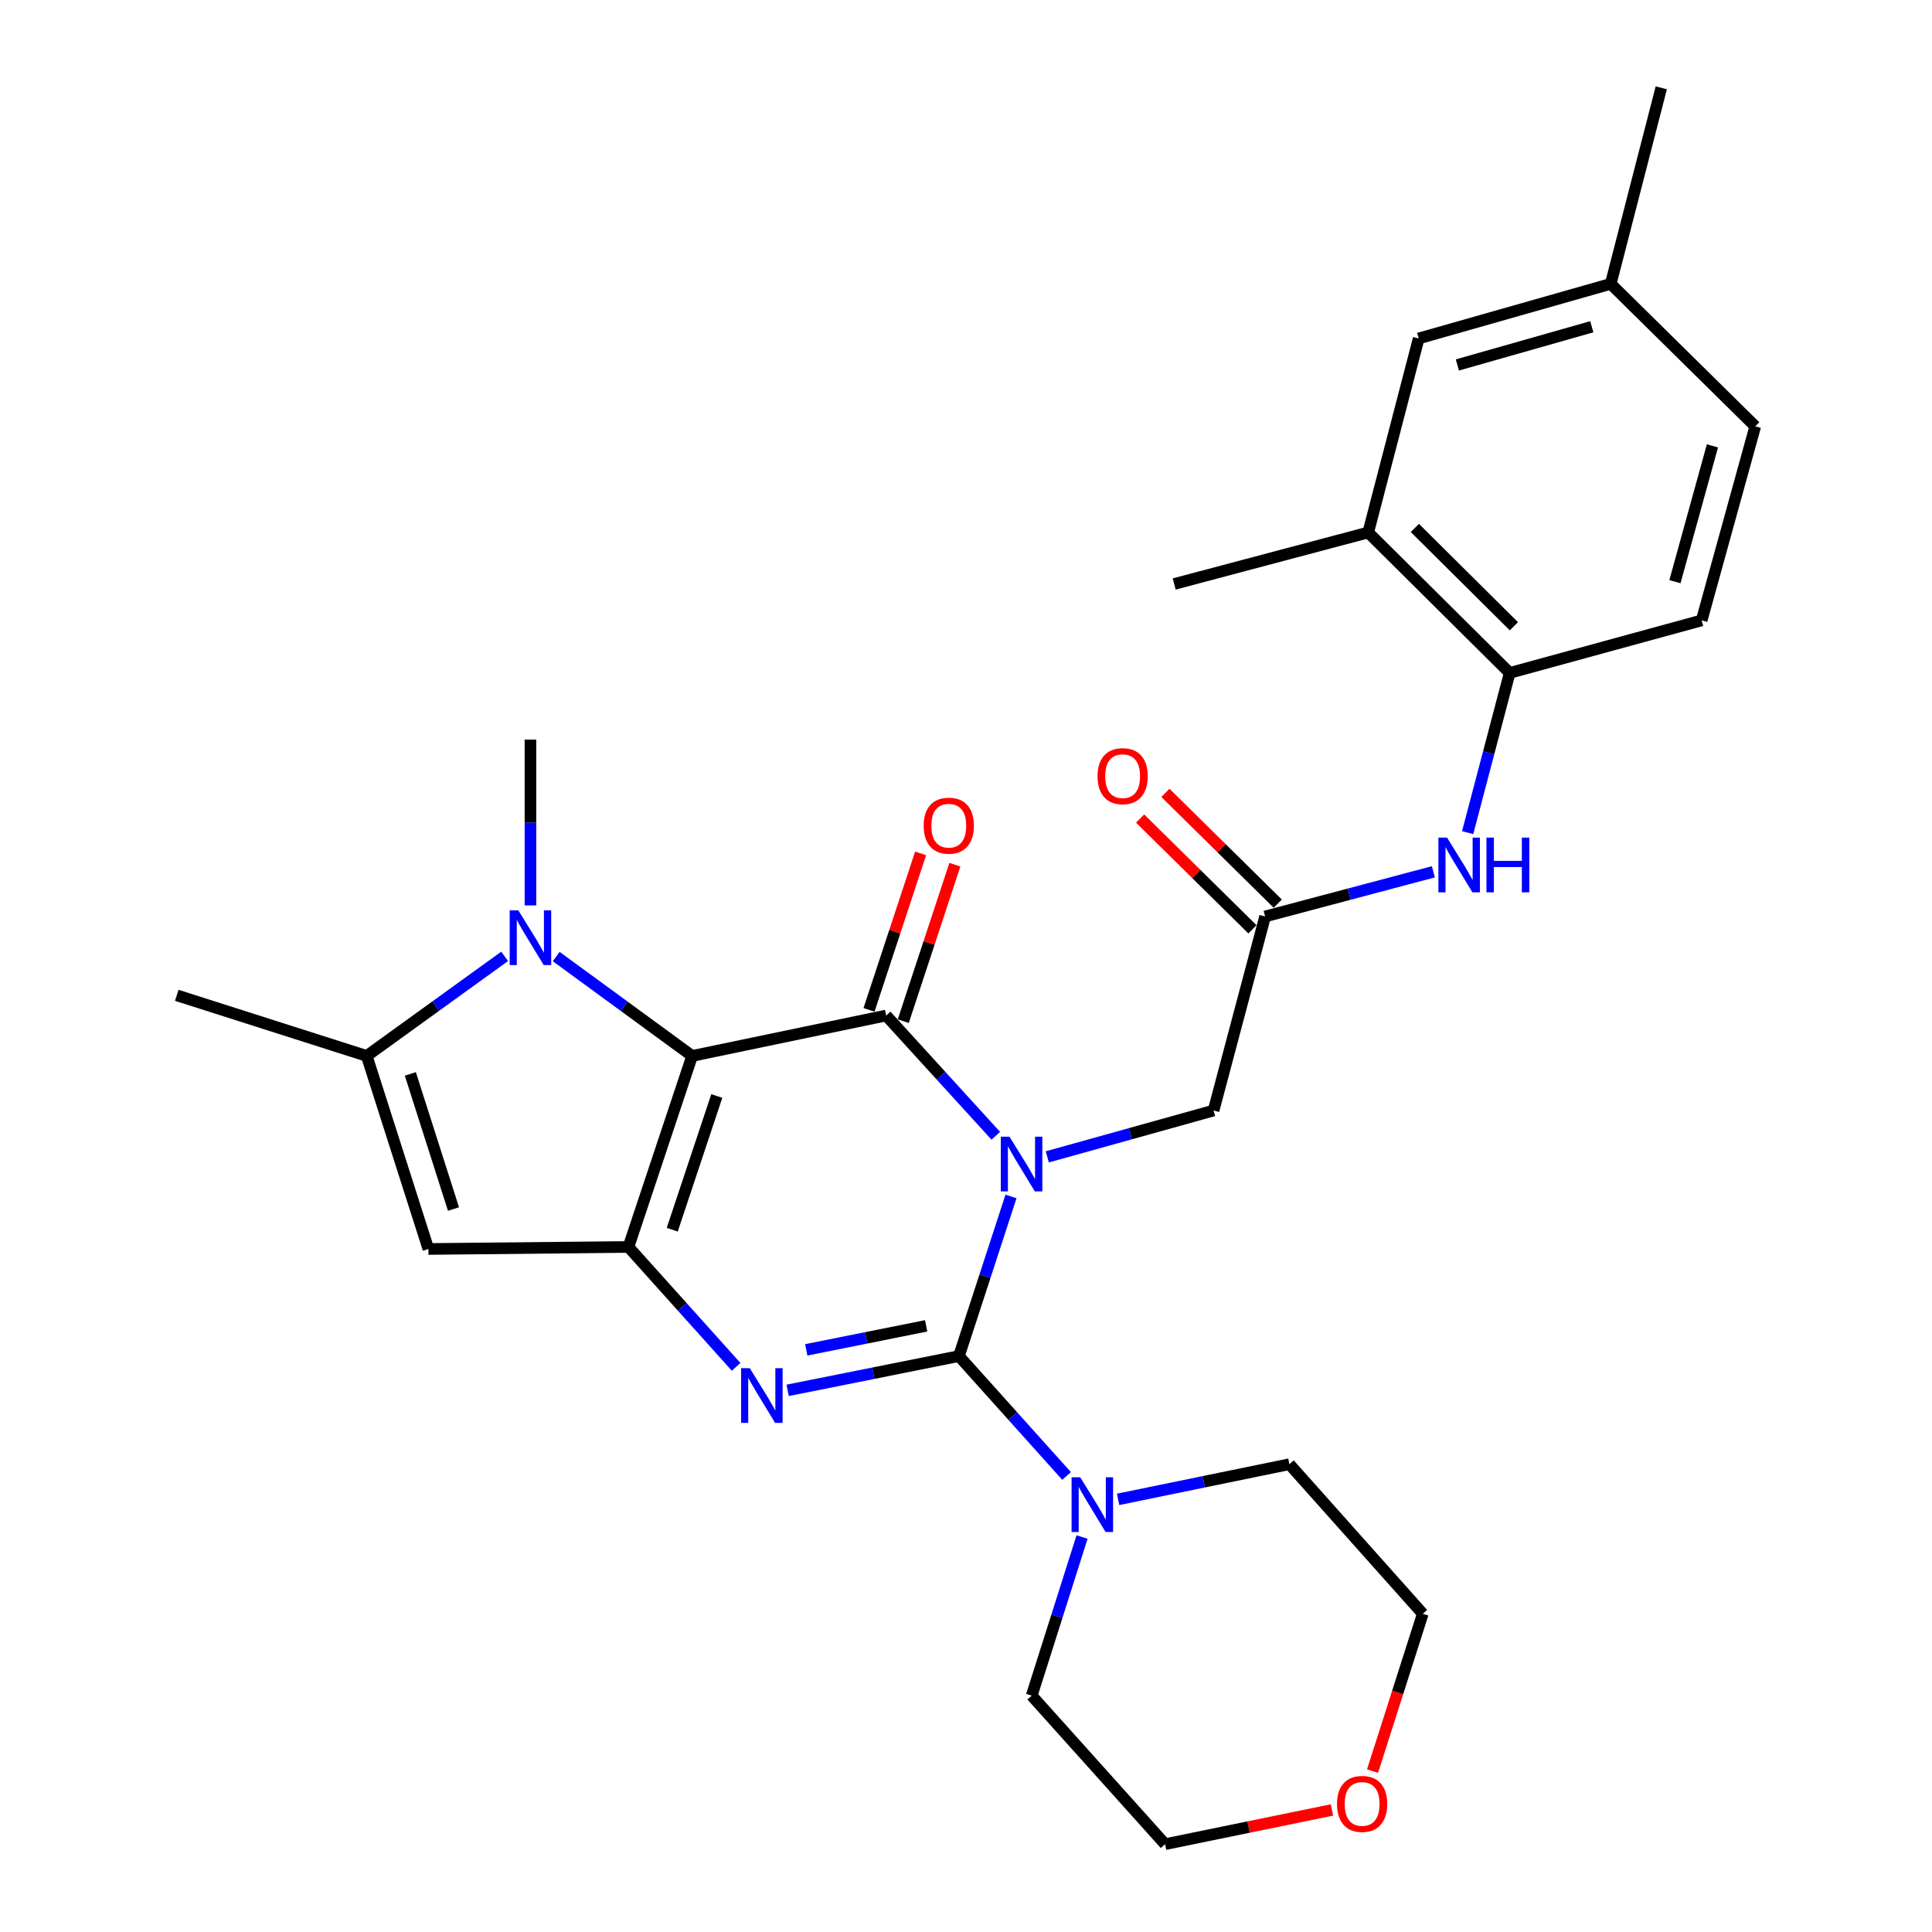 <?xml version='1.0' encoding='iso-8859-1'?>
<svg version='1.1' baseProfile='full'
              xmlns='http://www.w3.org/2000/svg'
                      xmlns:rdkit='http://www.rdkit.org/xml'
                      xmlns:xlink='http://www.w3.org/1999/xlink'
                  xml:space='preserve'
width='1000px' height='1000px' viewBox='0 0 1000 1000'>
<!-- END OF HEADER -->
<rect style='opacity:1.0;fill:#FFFFFF;stroke:none' width='1000' height='1000' x='0' y='0'> </rect>
<path class='bond-0' d='M 523.291,619.283 L 509.815,660.595' style='fill:none;fill-rule:evenodd;stroke:#0000FF;stroke-width:6px;stroke-linecap:butt;stroke-linejoin:miter;stroke-opacity:1' />
<path class='bond-0' d='M 509.815,660.595 L 496.339,701.907' style='fill:none;fill-rule:evenodd;stroke:#000000;stroke-width:6px;stroke-linecap:butt;stroke-linejoin:miter;stroke-opacity:1' />
<path class='bond-2' d='M 515.421,587.877 L 487.044,556.754' style='fill:none;fill-rule:evenodd;stroke:#0000FF;stroke-width:6px;stroke-linecap:butt;stroke-linejoin:miter;stroke-opacity:1' />
<path class='bond-2' d='M 487.044,556.754 L 458.666,525.63' style='fill:none;fill-rule:evenodd;stroke:#000000;stroke-width:6px;stroke-linecap:butt;stroke-linejoin:miter;stroke-opacity:1' />
<path class='bond-9' d='M 542.082,598.796 L 585.11,586.801' style='fill:none;fill-rule:evenodd;stroke:#0000FF;stroke-width:6px;stroke-linecap:butt;stroke-linejoin:miter;stroke-opacity:1' />
<path class='bond-9' d='M 585.11,586.801 L 628.139,574.805' style='fill:none;fill-rule:evenodd;stroke:#000000;stroke-width:6px;stroke-linecap:butt;stroke-linejoin:miter;stroke-opacity:1' />
<path class='bond-4' d='M 496.339,701.907 L 452.008,710.779' style='fill:none;fill-rule:evenodd;stroke:#000000;stroke-width:6px;stroke-linecap:butt;stroke-linejoin:miter;stroke-opacity:1' />
<path class='bond-4' d='M 452.008,710.779 L 407.678,719.65' style='fill:none;fill-rule:evenodd;stroke:#0000FF;stroke-width:6px;stroke-linecap:butt;stroke-linejoin:miter;stroke-opacity:1' />
<path class='bond-4' d='M 479.376,686.262 L 448.345,692.472' style='fill:none;fill-rule:evenodd;stroke:#000000;stroke-width:6px;stroke-linecap:butt;stroke-linejoin:miter;stroke-opacity:1' />
<path class='bond-4' d='M 448.345,692.472 L 417.313,698.682' style='fill:none;fill-rule:evenodd;stroke:#0000FF;stroke-width:6px;stroke-linecap:butt;stroke-linejoin:miter;stroke-opacity:1' />
<path class='bond-8' d='M 496.339,701.907 L 524.201,732.938' style='fill:none;fill-rule:evenodd;stroke:#000000;stroke-width:6px;stroke-linecap:butt;stroke-linejoin:miter;stroke-opacity:1' />
<path class='bond-8' d='M 524.201,732.938 L 552.063,763.969' style='fill:none;fill-rule:evenodd;stroke:#0000FF;stroke-width:6px;stroke-linecap:butt;stroke-linejoin:miter;stroke-opacity:1' />
<path class='bond-1' d='M 358.242,546.551 L 458.666,525.63' style='fill:none;fill-rule:evenodd;stroke:#000000;stroke-width:6px;stroke-linecap:butt;stroke-linejoin:miter;stroke-opacity:1' />
<path class='bond-3' d='M 358.242,546.551 L 325.289,645.43' style='fill:none;fill-rule:evenodd;stroke:#000000;stroke-width:6px;stroke-linecap:butt;stroke-linejoin:miter;stroke-opacity:1' />
<path class='bond-3' d='M 371.011,567.286 L 347.944,636.501' style='fill:none;fill-rule:evenodd;stroke:#000000;stroke-width:6px;stroke-linecap:butt;stroke-linejoin:miter;stroke-opacity:1' />
<path class='bond-5' d='M 358.242,546.551 L 323.066,520.832' style='fill:none;fill-rule:evenodd;stroke:#000000;stroke-width:6px;stroke-linecap:butt;stroke-linejoin:miter;stroke-opacity:1' />
<path class='bond-5' d='M 323.066,520.832 L 287.89,495.112' style='fill:none;fill-rule:evenodd;stroke:#0000FF;stroke-width:6px;stroke-linecap:butt;stroke-linejoin:miter;stroke-opacity:1' />
<path class='bond-13' d='M 467.532,528.553 L 480.884,488.057' style='fill:none;fill-rule:evenodd;stroke:#000000;stroke-width:6px;stroke-linecap:butt;stroke-linejoin:miter;stroke-opacity:1' />
<path class='bond-13' d='M 480.884,488.057 L 494.236,447.562' style='fill:none;fill-rule:evenodd;stroke:#FF0000;stroke-width:6px;stroke-linecap:butt;stroke-linejoin:miter;stroke-opacity:1' />
<path class='bond-13' d='M 449.801,522.707 L 463.153,482.211' style='fill:none;fill-rule:evenodd;stroke:#000000;stroke-width:6px;stroke-linecap:butt;stroke-linejoin:miter;stroke-opacity:1' />
<path class='bond-13' d='M 463.153,482.211 L 476.505,441.716' style='fill:none;fill-rule:evenodd;stroke:#FF0000;stroke-width:6px;stroke-linecap:butt;stroke-linejoin:miter;stroke-opacity:1' />
<path class='bond-6' d='M 325.289,645.43 L 221.732,646.467' style='fill:none;fill-rule:evenodd;stroke:#000000;stroke-width:6px;stroke-linecap:butt;stroke-linejoin:miter;stroke-opacity:1' />
<path class='bond-29' d='M 325.289,645.43 L 353.151,676.457' style='fill:none;fill-rule:evenodd;stroke:#000000;stroke-width:6px;stroke-linecap:butt;stroke-linejoin:miter;stroke-opacity:1' />
<path class='bond-29' d='M 353.151,676.457 L 381.014,707.483' style='fill:none;fill-rule:evenodd;stroke:#0000FF;stroke-width:6px;stroke-linecap:butt;stroke-linejoin:miter;stroke-opacity:1' />
<path class='bond-7' d='M 261.205,495.006 L 225.511,520.778' style='fill:none;fill-rule:evenodd;stroke:#0000FF;stroke-width:6px;stroke-linecap:butt;stroke-linejoin:miter;stroke-opacity:1' />
<path class='bond-7' d='M 225.511,520.778 L 189.816,546.551' style='fill:none;fill-rule:evenodd;stroke:#000000;stroke-width:6px;stroke-linecap:butt;stroke-linejoin:miter;stroke-opacity:1' />
<path class='bond-19' d='M 274.558,468.641 L 274.558,425.733' style='fill:none;fill-rule:evenodd;stroke:#0000FF;stroke-width:6px;stroke-linecap:butt;stroke-linejoin:miter;stroke-opacity:1' />
<path class='bond-19' d='M 274.558,425.733 L 274.558,382.824' style='fill:none;fill-rule:evenodd;stroke:#000000;stroke-width:6px;stroke-linecap:butt;stroke-linejoin:miter;stroke-opacity:1' />
<path class='bond-30' d='M 221.732,646.467 L 189.816,546.551' style='fill:none;fill-rule:evenodd;stroke:#000000;stroke-width:6px;stroke-linecap:butt;stroke-linejoin:miter;stroke-opacity:1' />
<path class='bond-30' d='M 234.729,625.799 L 212.388,555.857' style='fill:none;fill-rule:evenodd;stroke:#000000;stroke-width:6px;stroke-linecap:butt;stroke-linejoin:miter;stroke-opacity:1' />
<path class='bond-22' d='M 189.816,546.551 L 91.487,515.175' style='fill:none;fill-rule:evenodd;stroke:#000000;stroke-width:6px;stroke-linecap:butt;stroke-linejoin:miter;stroke-opacity:1' />
<path class='bond-23' d='M 560.069,795.56 L 547.04,836.608' style='fill:none;fill-rule:evenodd;stroke:#0000FF;stroke-width:6px;stroke-linecap:butt;stroke-linejoin:miter;stroke-opacity:1' />
<path class='bond-23' d='M 547.04,836.608 L 534.011,877.656' style='fill:none;fill-rule:evenodd;stroke:#000000;stroke-width:6px;stroke-linecap:butt;stroke-linejoin:miter;stroke-opacity:1' />
<path class='bond-24' d='M 578.73,776.068 L 623.059,766.967' style='fill:none;fill-rule:evenodd;stroke:#0000FF;stroke-width:6px;stroke-linecap:butt;stroke-linejoin:miter;stroke-opacity:1' />
<path class='bond-24' d='M 623.059,766.967 L 667.388,757.866' style='fill:none;fill-rule:evenodd;stroke:#000000;stroke-width:6px;stroke-linecap:butt;stroke-linejoin:miter;stroke-opacity:1' />
<path class='bond-10' d='M 628.139,574.805 L 654.817,474.37' style='fill:none;fill-rule:evenodd;stroke:#000000;stroke-width:6px;stroke-linecap:butt;stroke-linejoin:miter;stroke-opacity:1' />
<path class='bond-11' d='M 654.817,474.37 L 698.366,462.807' style='fill:none;fill-rule:evenodd;stroke:#000000;stroke-width:6px;stroke-linecap:butt;stroke-linejoin:miter;stroke-opacity:1' />
<path class='bond-11' d='M 698.366,462.807 L 741.914,451.244' style='fill:none;fill-rule:evenodd;stroke:#0000FF;stroke-width:6px;stroke-linecap:butt;stroke-linejoin:miter;stroke-opacity:1' />
<path class='bond-16' d='M 661.371,467.723 L 632.298,439.054' style='fill:none;fill-rule:evenodd;stroke:#000000;stroke-width:6px;stroke-linecap:butt;stroke-linejoin:miter;stroke-opacity:1' />
<path class='bond-16' d='M 632.298,439.054 L 603.224,410.385' style='fill:none;fill-rule:evenodd;stroke:#FF0000;stroke-width:6px;stroke-linecap:butt;stroke-linejoin:miter;stroke-opacity:1' />
<path class='bond-16' d='M 648.263,481.017 L 619.189,452.348' style='fill:none;fill-rule:evenodd;stroke:#000000;stroke-width:6px;stroke-linecap:butt;stroke-linejoin:miter;stroke-opacity:1' />
<path class='bond-16' d='M 619.189,452.348 L 590.115,423.679' style='fill:none;fill-rule:evenodd;stroke:#FF0000;stroke-width:6px;stroke-linecap:butt;stroke-linejoin:miter;stroke-opacity:1' />
<path class='bond-12' d='M 759.655,430.973 L 770.533,389.639' style='fill:none;fill-rule:evenodd;stroke:#0000FF;stroke-width:6px;stroke-linecap:butt;stroke-linejoin:miter;stroke-opacity:1' />
<path class='bond-12' d='M 770.533,389.639 L 781.411,348.305' style='fill:none;fill-rule:evenodd;stroke:#000000;stroke-width:6px;stroke-linecap:butt;stroke-linejoin:miter;stroke-opacity:1' />
<path class='bond-14' d='M 781.411,348.305 L 708.183,275.606' style='fill:none;fill-rule:evenodd;stroke:#000000;stroke-width:6px;stroke-linecap:butt;stroke-linejoin:miter;stroke-opacity:1' />
<path class='bond-14' d='M 783.581,324.151 L 732.321,273.261' style='fill:none;fill-rule:evenodd;stroke:#000000;stroke-width:6px;stroke-linecap:butt;stroke-linejoin:miter;stroke-opacity:1' />
<path class='bond-17' d='M 781.411,348.305 L 880.778,321.109' style='fill:none;fill-rule:evenodd;stroke:#000000;stroke-width:6px;stroke-linecap:butt;stroke-linejoin:miter;stroke-opacity:1' />
<path class='bond-15' d='M 708.183,275.606 L 734.321,175.181' style='fill:none;fill-rule:evenodd;stroke:#000000;stroke-width:6px;stroke-linecap:butt;stroke-linejoin:miter;stroke-opacity:1' />
<path class='bond-25' d='M 708.183,275.606 L 607.758,302.273' style='fill:none;fill-rule:evenodd;stroke:#000000;stroke-width:6px;stroke-linecap:butt;stroke-linejoin:miter;stroke-opacity:1' />
<path class='bond-32' d='M 734.321,175.181 L 833.708,146.927' style='fill:none;fill-rule:evenodd;stroke:#000000;stroke-width:6px;stroke-linecap:butt;stroke-linejoin:miter;stroke-opacity:1' />
<path class='bond-32' d='M 754.334,188.901 L 823.905,169.123' style='fill:none;fill-rule:evenodd;stroke:#000000;stroke-width:6px;stroke-linecap:butt;stroke-linejoin:miter;stroke-opacity:1' />
<path class='bond-21' d='M 880.778,321.109 L 908.513,220.684' style='fill:none;fill-rule:evenodd;stroke:#000000;stroke-width:6px;stroke-linecap:butt;stroke-linejoin:miter;stroke-opacity:1' />
<path class='bond-21' d='M 866.942,301.075 L 886.356,230.778' style='fill:none;fill-rule:evenodd;stroke:#000000;stroke-width:6px;stroke-linecap:butt;stroke-linejoin:miter;stroke-opacity:1' />
<path class='bond-18' d='M 710.427,916.724 L 723.432,876.004' style='fill:none;fill-rule:evenodd;stroke:#FF0000;stroke-width:6px;stroke-linecap:butt;stroke-linejoin:miter;stroke-opacity:1' />
<path class='bond-18' d='M 723.432,876.004 L 736.437,835.285' style='fill:none;fill-rule:evenodd;stroke:#000000;stroke-width:6px;stroke-linecap:butt;stroke-linejoin:miter;stroke-opacity:1' />
<path class='bond-31' d='M 689.427,936.825 L 646.238,945.685' style='fill:none;fill-rule:evenodd;stroke:#FF0000;stroke-width:6px;stroke-linecap:butt;stroke-linejoin:miter;stroke-opacity:1' />
<path class='bond-31' d='M 646.238,945.685 L 603.049,954.545' style='fill:none;fill-rule:evenodd;stroke:#000000;stroke-width:6px;stroke-linecap:butt;stroke-linejoin:miter;stroke-opacity:1' />
<path class='bond-20' d='M 833.708,146.927 L 908.513,220.684' style='fill:none;fill-rule:evenodd;stroke:#000000;stroke-width:6px;stroke-linecap:butt;stroke-linejoin:miter;stroke-opacity:1' />
<path class='bond-28' d='M 833.708,146.927 L 859.877,45.455' style='fill:none;fill-rule:evenodd;stroke:#000000;stroke-width:6px;stroke-linecap:butt;stroke-linejoin:miter;stroke-opacity:1' />
<path class='bond-26' d='M 534.011,877.656 L 603.049,954.545' style='fill:none;fill-rule:evenodd;stroke:#000000;stroke-width:6px;stroke-linecap:butt;stroke-linejoin:miter;stroke-opacity:1' />
<path class='bond-27' d='M 667.388,757.866 L 736.437,835.285' style='fill:none;fill-rule:evenodd;stroke:#000000;stroke-width:6px;stroke-linecap:butt;stroke-linejoin:miter;stroke-opacity:1' />
<path  class='atom-0' d='M 522.502 588.349
L 531.782 603.349
Q 532.702 604.829, 534.182 607.509
Q 535.662 610.189, 535.742 610.349
L 535.742 588.349
L 539.502 588.349
L 539.502 616.669
L 535.622 616.669
L 525.662 600.269
Q 524.502 598.349, 523.262 596.149
Q 522.062 593.949, 521.702 593.269
L 521.702 616.669
L 518.022 616.669
L 518.022 588.349
L 522.502 588.349
' fill='#0000FF'/>
<path  class='atom-5' d='M 388.077 708.16
L 397.357 723.16
Q 398.277 724.64, 399.757 727.32
Q 401.237 730, 401.317 730.16
L 401.317 708.16
L 405.077 708.16
L 405.077 736.48
L 401.197 736.48
L 391.237 720.08
Q 390.077 718.16, 388.837 715.96
Q 387.637 713.76, 387.277 713.08
L 387.277 736.48
L 383.597 736.48
L 383.597 708.16
L 388.077 708.16
' fill='#0000FF'/>
<path  class='atom-6' d='M 268.298 471.205
L 277.578 486.205
Q 278.498 487.685, 279.978 490.365
Q 281.458 493.045, 281.538 493.205
L 281.538 471.205
L 285.298 471.205
L 285.298 499.525
L 281.418 499.525
L 271.458 483.125
Q 270.298 481.205, 269.058 479.005
Q 267.858 476.805, 267.498 476.125
L 267.498 499.525
L 263.818 499.525
L 263.818 471.205
L 268.298 471.205
' fill='#0000FF'/>
<path  class='atom-9' d='M 559.127 764.648
L 568.407 779.648
Q 569.327 781.128, 570.807 783.808
Q 572.287 786.488, 572.367 786.648
L 572.367 764.648
L 576.127 764.648
L 576.127 792.968
L 572.247 792.968
L 562.287 776.568
Q 561.127 774.648, 559.887 772.448
Q 558.687 770.248, 558.327 769.568
L 558.327 792.968
L 554.647 792.968
L 554.647 764.648
L 559.127 764.648
' fill='#0000FF'/>
<path  class='atom-12' d='M 748.992 433.543
L 758.272 448.543
Q 759.192 450.023, 760.672 452.703
Q 762.152 455.383, 762.232 455.543
L 762.232 433.543
L 765.992 433.543
L 765.992 461.863
L 762.112 461.863
L 752.152 445.463
Q 750.992 443.543, 749.752 441.343
Q 748.552 439.143, 748.192 438.463
L 748.192 461.863
L 744.512 461.863
L 744.512 433.543
L 748.992 433.543
' fill='#0000FF'/>
<path  class='atom-12' d='M 769.392 433.543
L 773.232 433.543
L 773.232 445.583
L 787.712 445.583
L 787.712 433.543
L 791.552 433.543
L 791.552 461.863
L 787.712 461.863
L 787.712 448.783
L 773.232 448.783
L 773.232 461.863
L 769.392 461.863
L 769.392 433.543
' fill='#0000FF'/>
<path  class='atom-14' d='M 478.09 427.37
Q 478.09 420.57, 481.45 416.77
Q 484.81 412.97, 491.09 412.97
Q 497.37 412.97, 500.73 416.77
Q 504.09 420.57, 504.09 427.37
Q 504.09 434.25, 500.69 438.17
Q 497.29 442.05, 491.09 442.05
Q 484.85 442.05, 481.45 438.17
Q 478.09 434.29, 478.09 427.37
M 491.09 438.85
Q 495.41 438.85, 497.73 435.97
Q 500.09 433.05, 500.09 427.37
Q 500.09 421.81, 497.73 419.01
Q 495.41 416.17, 491.09 416.17
Q 486.77 416.17, 484.41 418.97
Q 482.09 421.77, 482.09 427.37
Q 482.09 433.09, 484.41 435.97
Q 486.77 438.85, 491.09 438.85
' fill='#FF0000'/>
<path  class='atom-17' d='M 568.08 401.74
Q 568.08 394.94, 571.44 391.14
Q 574.8 387.34, 581.08 387.34
Q 587.36 387.34, 590.72 391.14
Q 594.08 394.94, 594.08 401.74
Q 594.08 408.62, 590.68 412.54
Q 587.28 416.42, 581.08 416.42
Q 574.84 416.42, 571.44 412.54
Q 568.08 408.66, 568.08 401.74
M 581.08 413.22
Q 585.4 413.22, 587.72 410.34
Q 590.08 407.42, 590.08 401.74
Q 590.08 396.18, 587.72 393.38
Q 585.4 390.54, 581.08 390.54
Q 576.76 390.54, 574.4 393.34
Q 572.08 396.14, 572.08 401.74
Q 572.08 407.46, 574.4 410.34
Q 576.76 413.22, 581.08 413.22
' fill='#FF0000'/>
<path  class='atom-19' d='M 692.029 933.705
Q 692.029 926.905, 695.389 923.105
Q 698.749 919.305, 705.029 919.305
Q 711.309 919.305, 714.669 923.105
Q 718.029 926.905, 718.029 933.705
Q 718.029 940.585, 714.629 944.505
Q 711.229 948.385, 705.029 948.385
Q 698.789 948.385, 695.389 944.505
Q 692.029 940.625, 692.029 933.705
M 705.029 945.185
Q 709.349 945.185, 711.669 942.305
Q 714.029 939.385, 714.029 933.705
Q 714.029 928.145, 711.669 925.345
Q 709.349 922.505, 705.029 922.505
Q 700.709 922.505, 698.349 925.305
Q 696.029 928.105, 696.029 933.705
Q 696.029 939.425, 698.349 942.305
Q 700.709 945.185, 705.029 945.185
' fill='#FF0000'/>
</svg>
